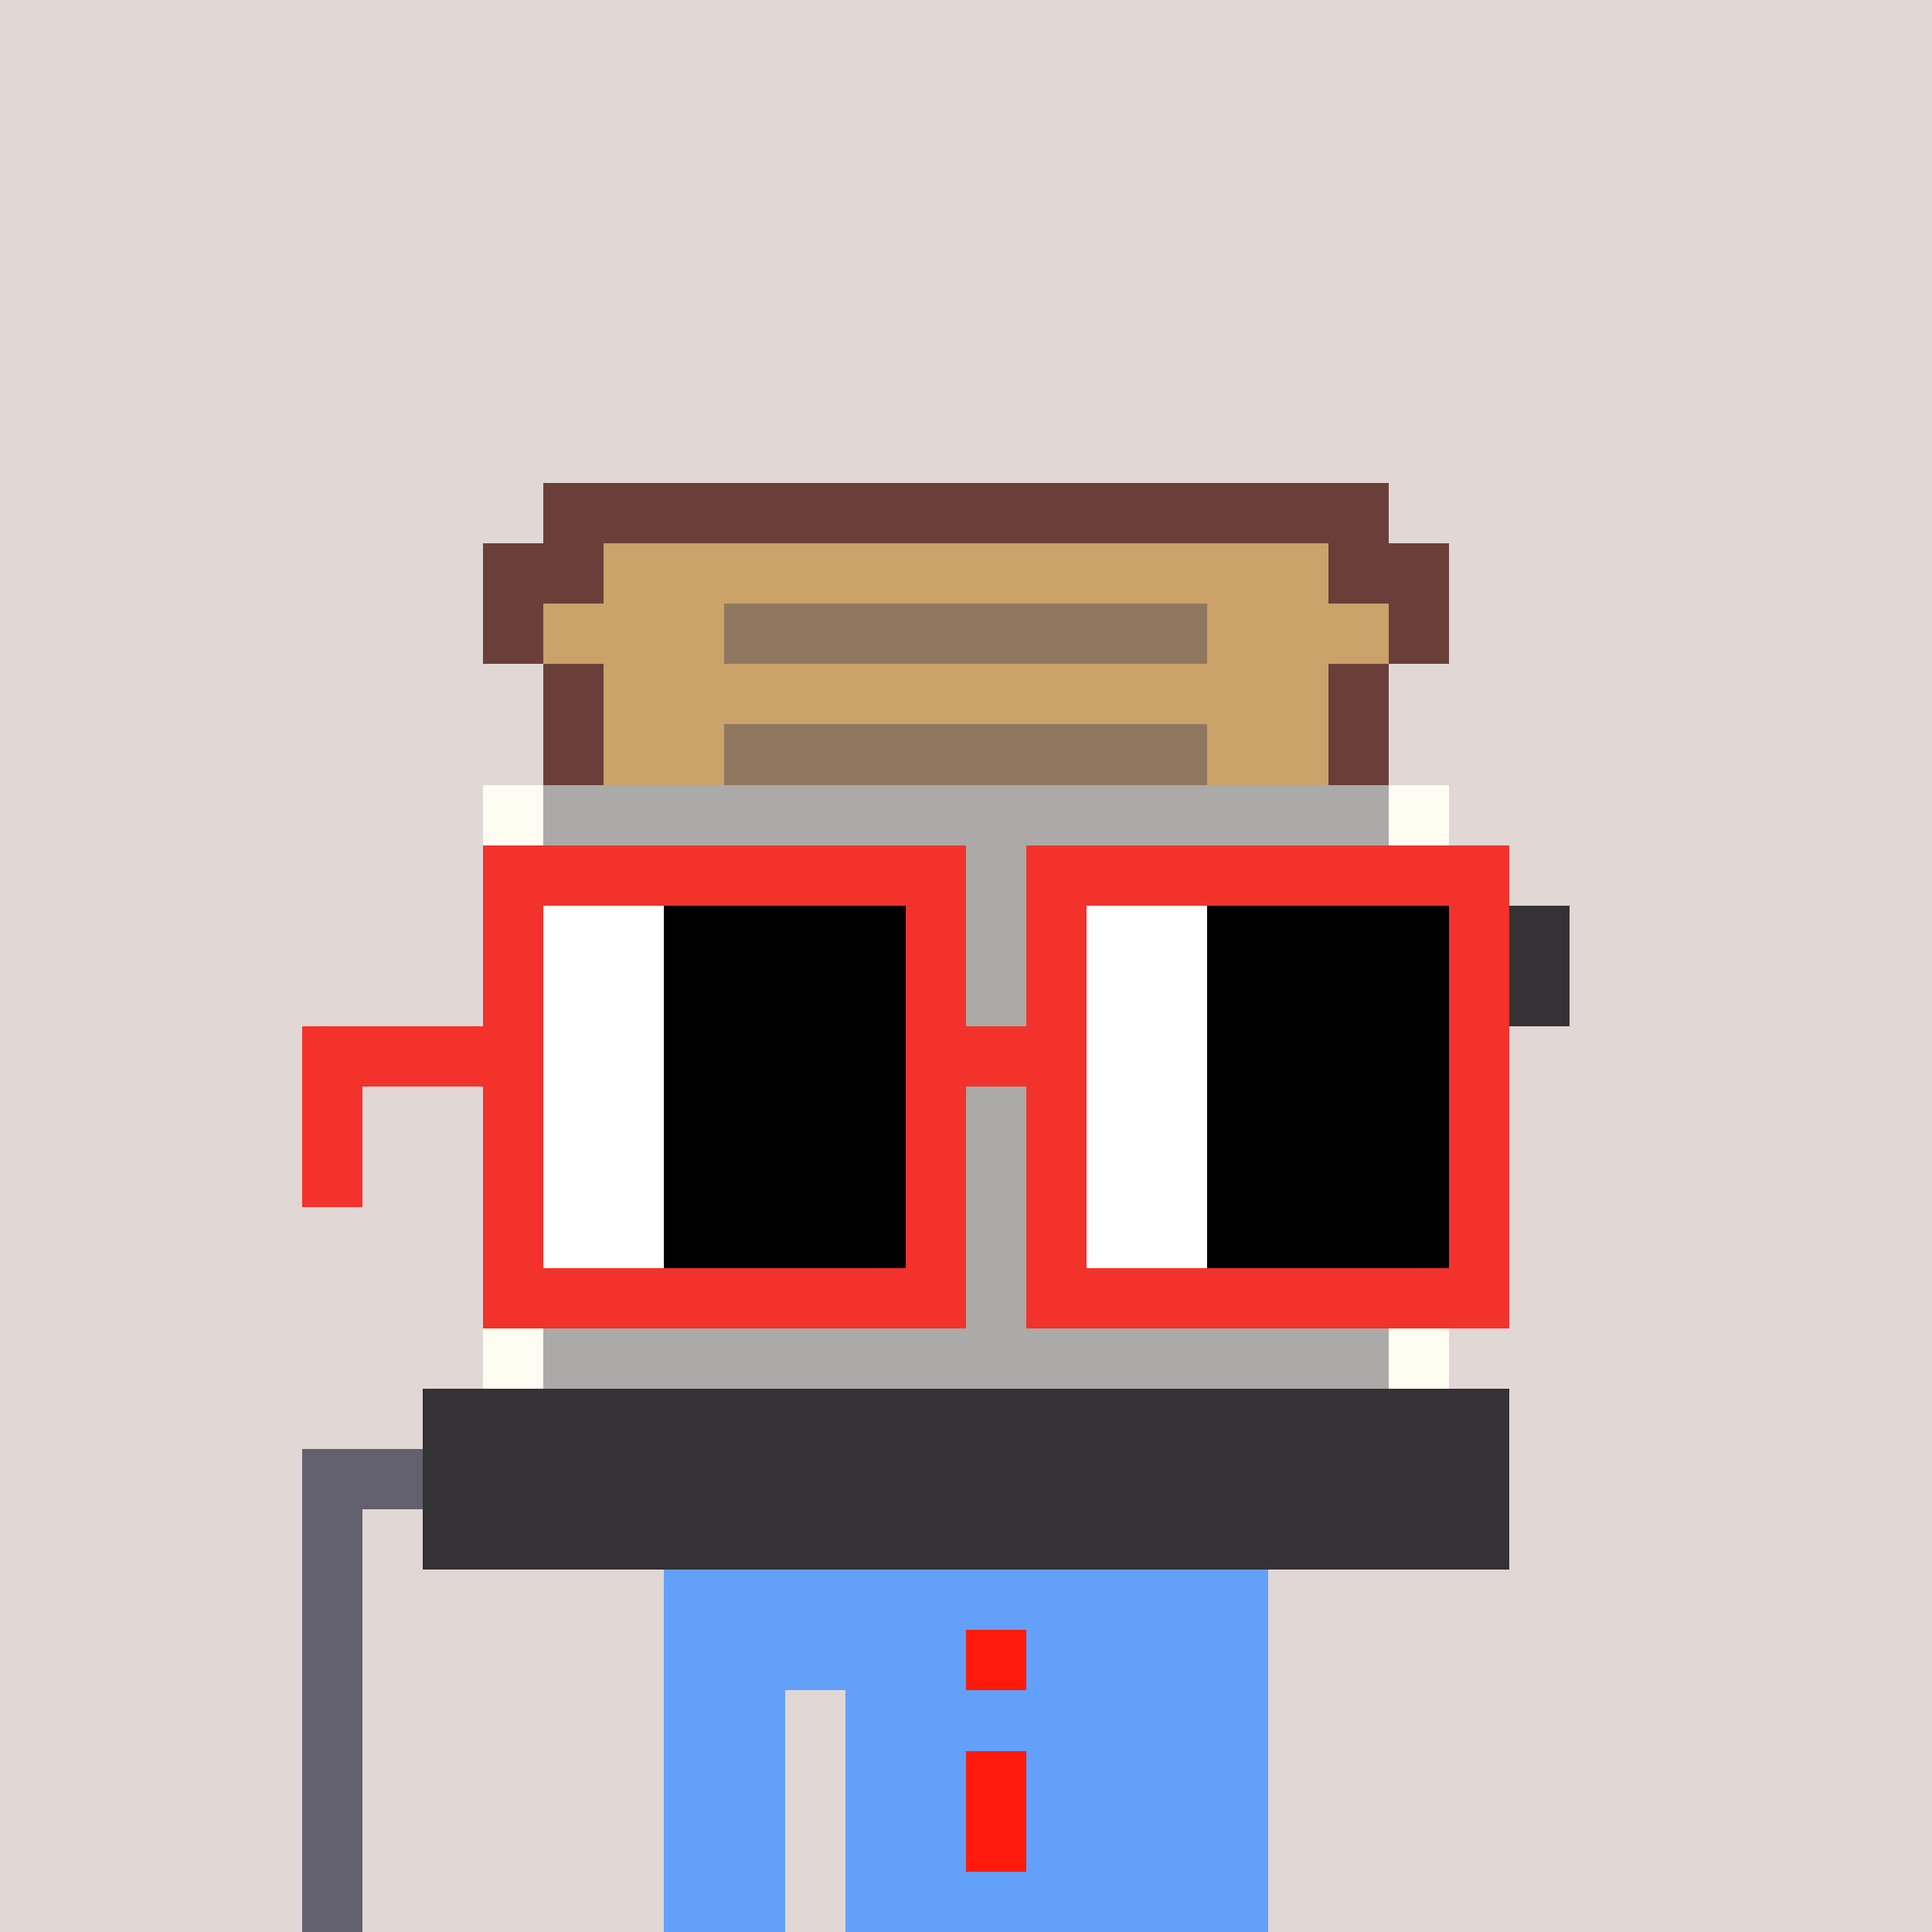 <svg width="320" height="320" viewBox="0 0 320 320" xmlns="http://www.w3.org/2000/svg" shape-rendering="crispEdges"><rect width="100%" height="100%" fill="#e1d7d5" /><rect width="100" height="10" x="110" y="260" fill="#63a0f9" /><rect width="100" height="10" x="110" y="270" fill="#63a0f9" /><rect width="20" height="10" x="110" y="280" fill="#63a0f9" /><rect width="70" height="10" x="140" y="280" fill="#63a0f9" /><rect width="20" height="10" x="110" y="290" fill="#63a0f9" /><rect width="70" height="10" x="140" y="290" fill="#63a0f9" /><rect width="20" height="10" x="110" y="300" fill="#63a0f9" /><rect width="70" height="10" x="140" y="300" fill="#63a0f9" /><rect width="20" height="10" x="110" y="310" fill="#63a0f9" /><rect width="70" height="10" x="140" y="310" fill="#63a0f9" /><rect width="10" height="10" x="160" y="270" fill="#ff1a0b" /><rect width="10" height="10" x="160" y="290" fill="#ff1a0b" /><rect width="10" height="10" x="160" y="300" fill="#ff1a0b" /><rect width="140" height="10" x="90" y="80" fill="#6b3f39" /><rect width="20" height="10" x="80" y="90" fill="#6b3f39" /><rect width="120" height="10" x="100" y="90" fill="#caa26a" /><rect width="20" height="10" x="220" y="90" fill="#6b3f39" /><rect width="10" height="10" x="80" y="100" fill="#6b3f39" /><rect width="30" height="10" x="90" y="100" fill="#caa26a" /><rect width="80" height="10" x="120" y="100" fill="#8f785e" /><rect width="30" height="10" x="200" y="100" fill="#caa26a" /><rect width="10" height="10" x="230" y="100" fill="#6b3f39" /><rect width="10" height="10" x="90" y="110" fill="#6b3f39" /><rect width="120" height="10" x="100" y="110" fill="#caa26a" /><rect width="10" height="10" x="220" y="110" fill="#6b3f39" /><rect width="10" height="10" x="90" y="120" fill="#6b3f39" /><rect width="20" height="10" x="100" y="120" fill="#caa26a" /><rect width="80" height="10" x="120" y="120" fill="#8f785e" /><rect width="20" height="10" x="200" y="120" fill="#caa26a" /><rect width="10" height="10" x="220" y="120" fill="#6b3f39" /><rect width="10" height="10" x="80" y="130" fill="#fffdf2" /><rect width="140" height="10" x="90" y="130" fill="#abaaa8" /><rect width="10" height="10" x="230" y="130" fill="#fffdf2" /><rect width="10" height="10" x="80" y="140" fill="#fffdf2" /><rect width="140" height="10" x="90" y="140" fill="#abaaa8" /><rect width="10" height="10" x="230" y="140" fill="#fffdf2" /><rect width="10" height="10" x="80" y="150" fill="#fffdf2" /><rect width="140" height="10" x="90" y="150" fill="#abaaa8" /><rect width="10" height="10" x="230" y="150" fill="#fffdf2" /><rect width="20" height="10" x="240" y="150" fill="#343235" /><rect width="10" height="10" x="80" y="160" fill="#fffdf2" /><rect width="140" height="10" x="90" y="160" fill="#abaaa8" /><rect width="10" height="10" x="230" y="160" fill="#fffdf2" /><rect width="20" height="10" x="240" y="160" fill="#343235" /><rect width="10" height="10" x="80" y="170" fill="#fffdf2" /><rect width="140" height="10" x="90" y="170" fill="#abaaa8" /><rect width="10" height="10" x="230" y="170" fill="#fffdf2" /><rect width="10" height="10" x="80" y="180" fill="#fffdf2" /><rect width="140" height="10" x="90" y="180" fill="#abaaa8" /><rect width="10" height="10" x="230" y="180" fill="#fffdf2" /><rect width="10" height="10" x="80" y="190" fill="#fffdf2" /><rect width="140" height="10" x="90" y="190" fill="#abaaa8" /><rect width="10" height="10" x="230" y="190" fill="#fffdf2" /><rect width="10" height="10" x="80" y="200" fill="#fffdf2" /><rect width="140" height="10" x="90" y="200" fill="#abaaa8" /><rect width="10" height="10" x="230" y="200" fill="#fffdf2" /><rect width="10" height="10" x="80" y="210" fill="#fffdf2" /><rect width="140" height="10" x="90" y="210" fill="#abaaa8" /><rect width="10" height="10" x="230" y="210" fill="#fffdf2" /><rect width="10" height="10" x="80" y="220" fill="#fffdf2" /><rect width="140" height="10" x="90" y="220" fill="#abaaa8" /><rect width="10" height="10" x="230" y="220" fill="#fffdf2" /><rect width="180" height="10" x="70" y="230" fill="#343235" /><rect width="20" height="10" x="50" y="240" fill="#62616d" /><rect width="180" height="10" x="70" y="240" fill="#343235" /><rect width="10" height="10" x="50" y="250" fill="#62616d" /><rect width="180" height="10" x="70" y="250" fill="#343235" /><rect width="10" height="10" x="50" y="260" fill="#62616d" /><rect width="10" height="10" x="50" y="270" fill="#62616d" /><rect width="10" height="10" x="50" y="280" fill="#62616d" /><rect width="10" height="10" x="50" y="290" fill="#62616d" /><rect width="10" height="10" x="50" y="300" fill="#62616d" /><rect width="10" height="10" x="50" y="310" fill="#62616d" /><rect width="80" height="10" x="80" y="140" fill="#f3322c" /><rect width="80" height="10" x="170" y="140" fill="#f3322c" /><rect width="10" height="10" x="80" y="150" fill="#f3322c" /><rect width="20" height="10" x="90" y="150" fill="#ffffff" /><rect width="40" height="10" x="110" y="150" fill="#000000" /><rect width="10" height="10" x="150" y="150" fill="#f3322c" /><rect width="10" height="10" x="170" y="150" fill="#f3322c" /><rect width="20" height="10" x="180" y="150" fill="#ffffff" /><rect width="40" height="10" x="200" y="150" fill="#000000" /><rect width="10" height="10" x="240" y="150" fill="#f3322c" /><rect width="10" height="10" x="80" y="160" fill="#f3322c" /><rect width="20" height="10" x="90" y="160" fill="#ffffff" /><rect width="40" height="10" x="110" y="160" fill="#000000" /><rect width="10" height="10" x="150" y="160" fill="#f3322c" /><rect width="10" height="10" x="170" y="160" fill="#f3322c" /><rect width="20" height="10" x="180" y="160" fill="#ffffff" /><rect width="40" height="10" x="200" y="160" fill="#000000" /><rect width="10" height="10" x="240" y="160" fill="#f3322c" /><rect width="40" height="10" x="50" y="170" fill="#f3322c" /><rect width="20" height="10" x="90" y="170" fill="#ffffff" /><rect width="40" height="10" x="110" y="170" fill="#000000" /><rect width="30" height="10" x="150" y="170" fill="#f3322c" /><rect width="20" height="10" x="180" y="170" fill="#ffffff" /><rect width="40" height="10" x="200" y="170" fill="#000000" /><rect width="10" height="10" x="240" y="170" fill="#f3322c" /><rect width="10" height="10" x="50" y="180" fill="#f3322c" /><rect width="10" height="10" x="80" y="180" fill="#f3322c" /><rect width="20" height="10" x="90" y="180" fill="#ffffff" /><rect width="40" height="10" x="110" y="180" fill="#000000" /><rect width="10" height="10" x="150" y="180" fill="#f3322c" /><rect width="10" height="10" x="170" y="180" fill="#f3322c" /><rect width="20" height="10" x="180" y="180" fill="#ffffff" /><rect width="40" height="10" x="200" y="180" fill="#000000" /><rect width="10" height="10" x="240" y="180" fill="#f3322c" /><rect width="10" height="10" x="50" y="190" fill="#f3322c" /><rect width="10" height="10" x="80" y="190" fill="#f3322c" /><rect width="20" height="10" x="90" y="190" fill="#ffffff" /><rect width="40" height="10" x="110" y="190" fill="#000000" /><rect width="10" height="10" x="150" y="190" fill="#f3322c" /><rect width="10" height="10" x="170" y="190" fill="#f3322c" /><rect width="20" height="10" x="180" y="190" fill="#ffffff" /><rect width="40" height="10" x="200" y="190" fill="#000000" /><rect width="10" height="10" x="240" y="190" fill="#f3322c" /><rect width="10" height="10" x="80" y="200" fill="#f3322c" /><rect width="20" height="10" x="90" y="200" fill="#ffffff" /><rect width="40" height="10" x="110" y="200" fill="#000000" /><rect width="10" height="10" x="150" y="200" fill="#f3322c" /><rect width="10" height="10" x="170" y="200" fill="#f3322c" /><rect width="20" height="10" x="180" y="200" fill="#ffffff" /><rect width="40" height="10" x="200" y="200" fill="#000000" /><rect width="10" height="10" x="240" y="200" fill="#f3322c" /><rect width="80" height="10" x="80" y="210" fill="#f3322c" /><rect width="80" height="10" x="170" y="210" fill="#f3322c" /></svg>